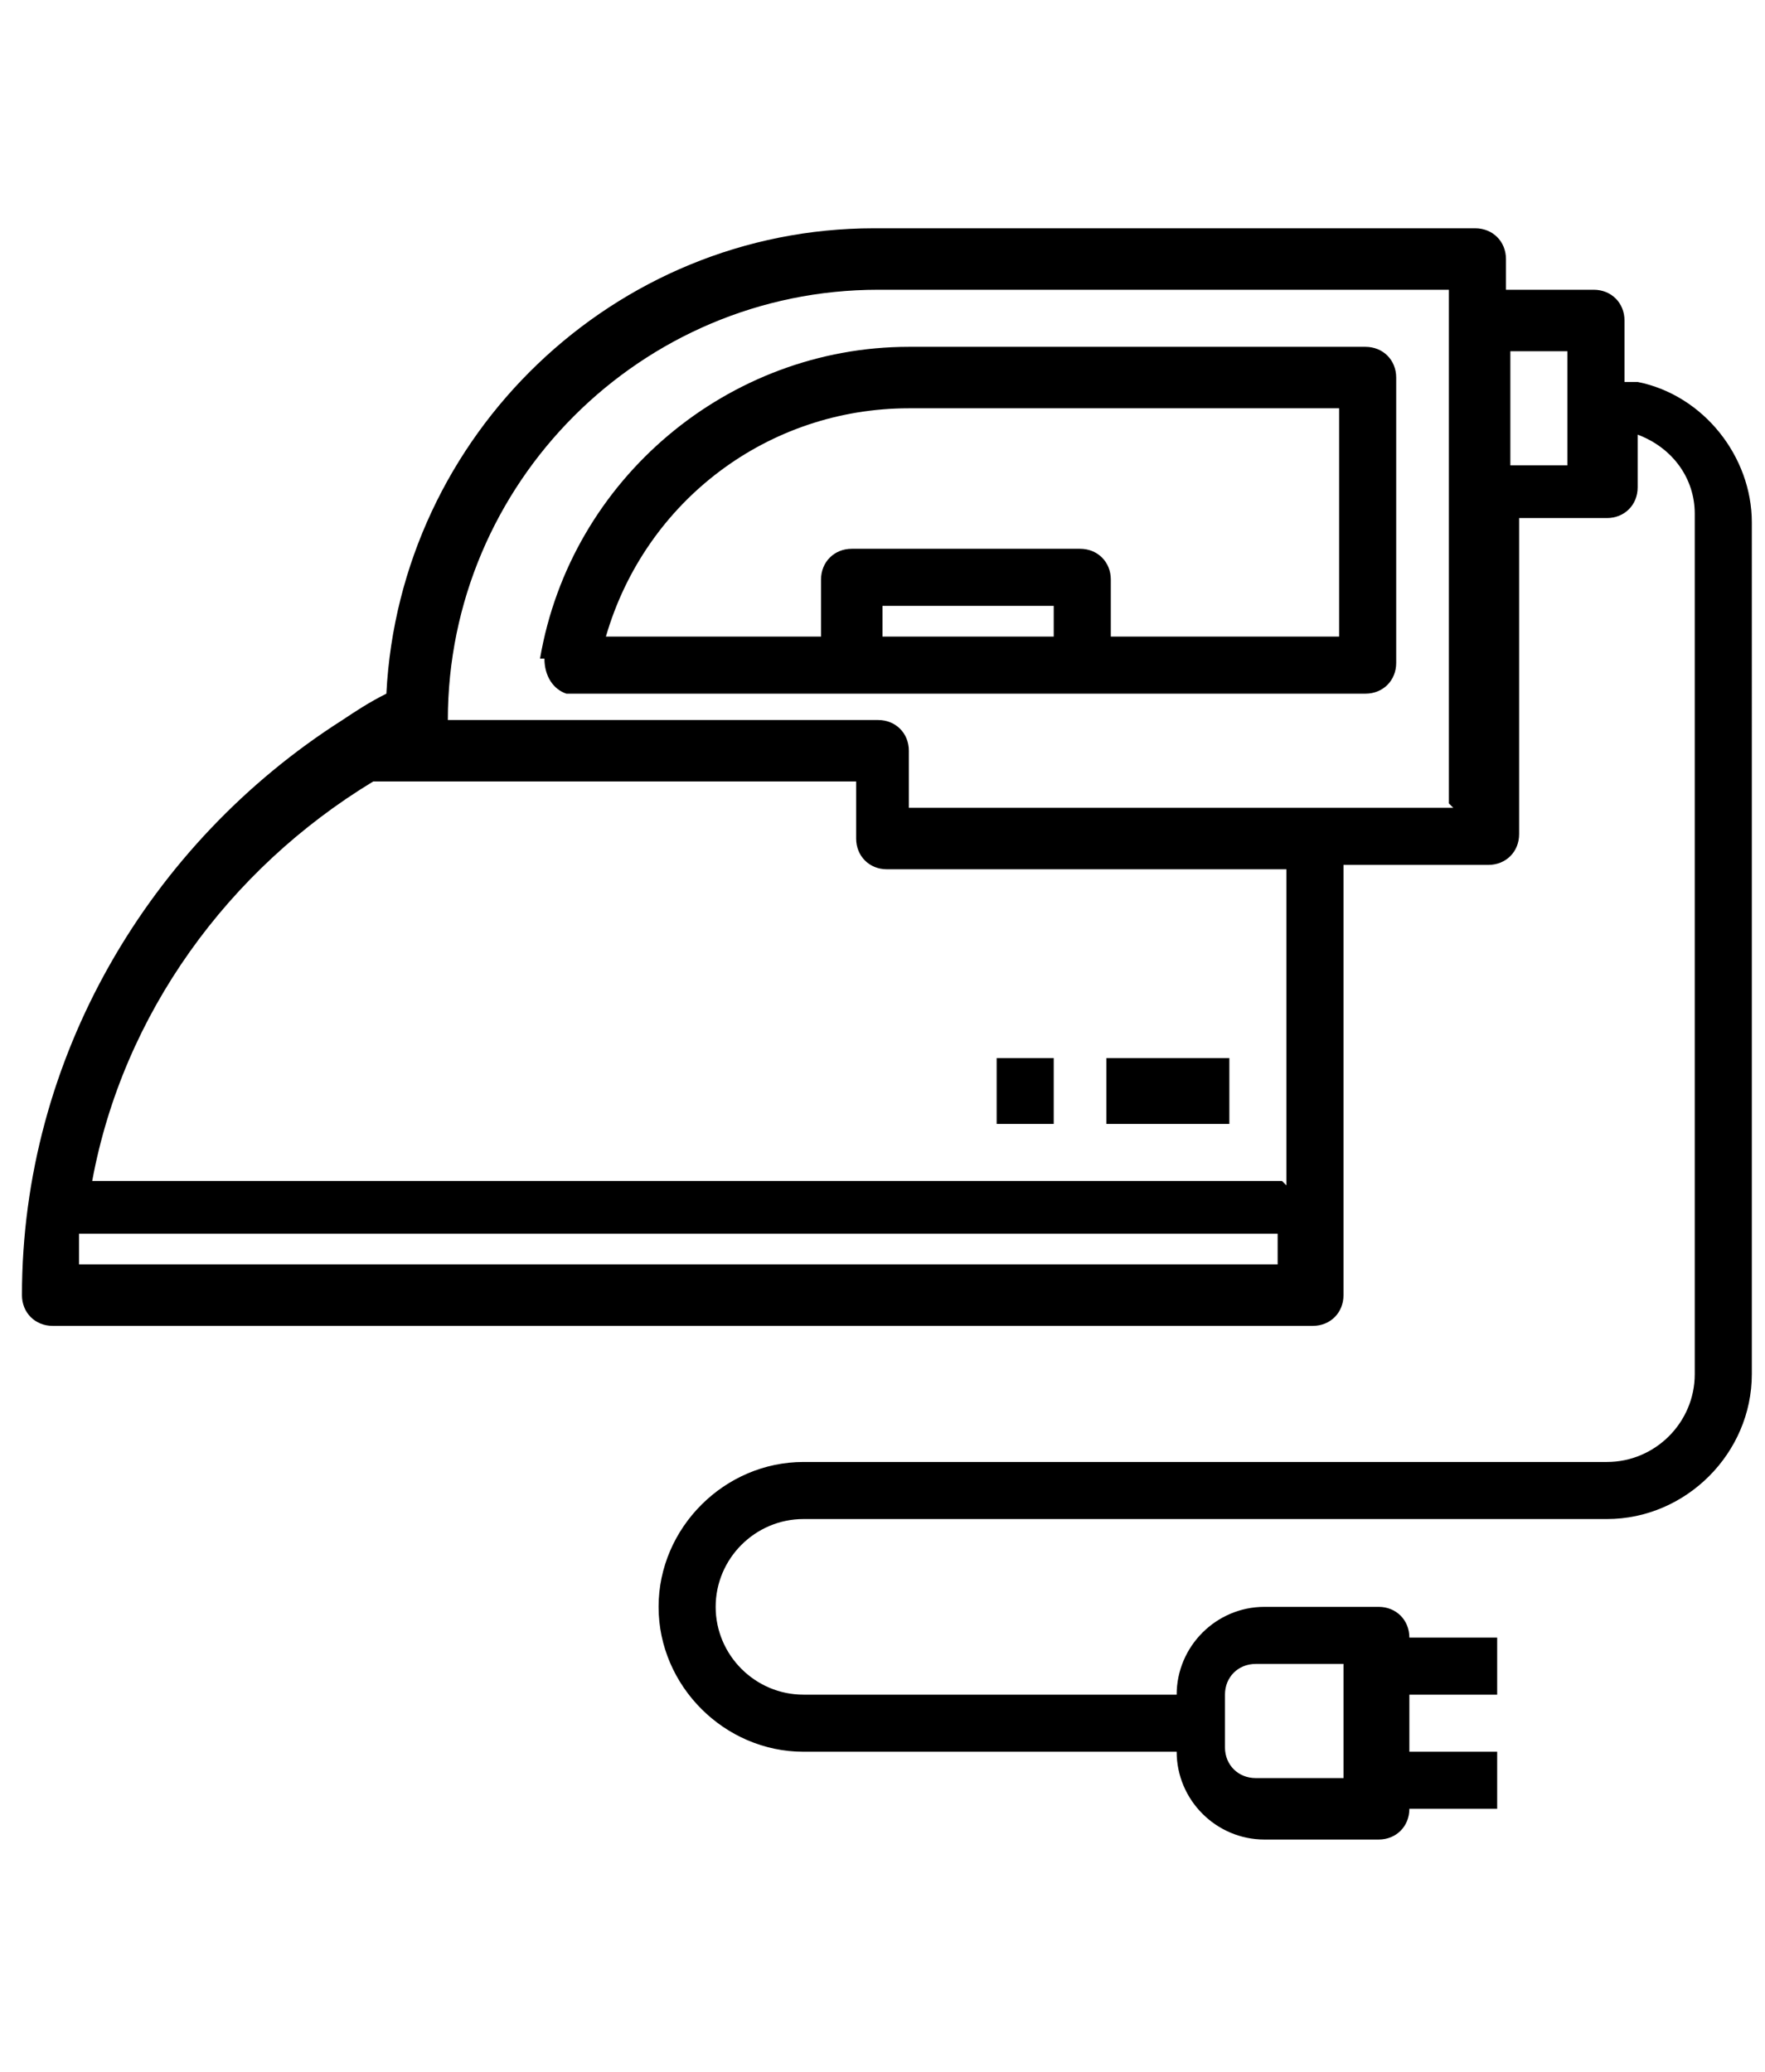 <?xml version="1.0" encoding="UTF-8"?>
<svg id="Layer_1" xmlns="http://www.w3.org/2000/svg" version="1.1" viewBox="0 0 40.2 47.2">
  <!-- Generator: Adobe Illustrator 29.3.0, SVG Export Plug-In . SVG Version: 2.1.0 Build 146)  -->
  <g id="Iron">
    <g id="iron-2">
      <g id="Grupo_19">
        <g id="Grupo_18">
          <path id="Trazado_17" d="M12.4,15c0,.4.2.7.5.8,0,0,0,0,.1,0h18.1c.4,0,.7-.3.7-.7h0v-6.5c0-.4-.3-.7-.7-.7h-10.4c-4.1,0-7.7,3-8.4,7.1ZM24,14.5h-3.9v-.7h3.9v.7ZM20.7,9.3h9.8v5.2h-5.2v-1.3c0-.4-.3-.7-.7-.7h-5.2c-.4,0-.7.3-.7.7h0v1.3h-4.9c.9-3.1,3.7-5.2,6.9-5.2Z"/>
          <path id="Trazado_18" d="M37,8.7v-1.4c0-.4-.3-.7-.7-.7h-2v-.7c0-.4-.3-.7-.7-.7,0,0,0,0,0,0h-13.7c-5.9,0-10.8,4.7-11.1,10.6-.4.2-.7.4-1,.6h0C3.4,19.2.5,24.1.5,29.5c0,.4.3.7.7.7h28.7c.4,0,.7-.3.7-.7h0v-9.8h3.3c.4,0,.7-.3.7-.7h0v-7.2h2c.4,0,.7-.3.7-.7h0v-1.2c.8.3,1.3,1,1.3,1.8v19.6c0,1.1-.9,2-2,2h-18.3c-1.8,0-3.3,1.5-3.3,3.3s1.5,3.3,3.3,3.3h8.5c0,1.1.9,2,2,2h2.6c.4,0,.7-.3.7-.7h0s2,0,2,0v-1.3h-2v-1.3h2v-1.3h-2c0-.4-.3-.7-.7-.7h-2.6c-1.1,0-2,.9-2,2h-8.5c-1.1,0-2-.9-2-2s.9-2,2-2h18.3c1.8,0,3.3-1.5,3.3-3.3V11.9c0-1.5-1.1-2.9-2.6-3.2ZM29.2,28.8H1.8c0-.2,0-.4,0-.7h27.3v.7ZM29.2,26.9H2.1c.7-3.8,3.1-7.1,6.4-9.1h11v1.3c0,.4.3.7.7.7h9.1v7.2ZM33.1,18.4h-12.4v-1.3c0-.4-.3-.7-.7-.7h-9.8c0-5.4,4.4-9.8,9.8-9.8h13v11.7ZM35.7,10.6h-1.3v-2.6h1.3v2.6ZM27.9,38.6c0-.4.3-.7.7-.7h2v2.6h-2c-.4,0-.7-.3-.7-.7v-1.3Z"/>
          <rect id="Rectángulo_3" x="25.2" y="24.1" width="2.8" height="1.5"/>
          <rect id="Rectángulo_4" x="22.7" y="24.1" width="1.3" height="1.5"/>
        </g>
      </g>
    </g>
  </g>
</svg>
